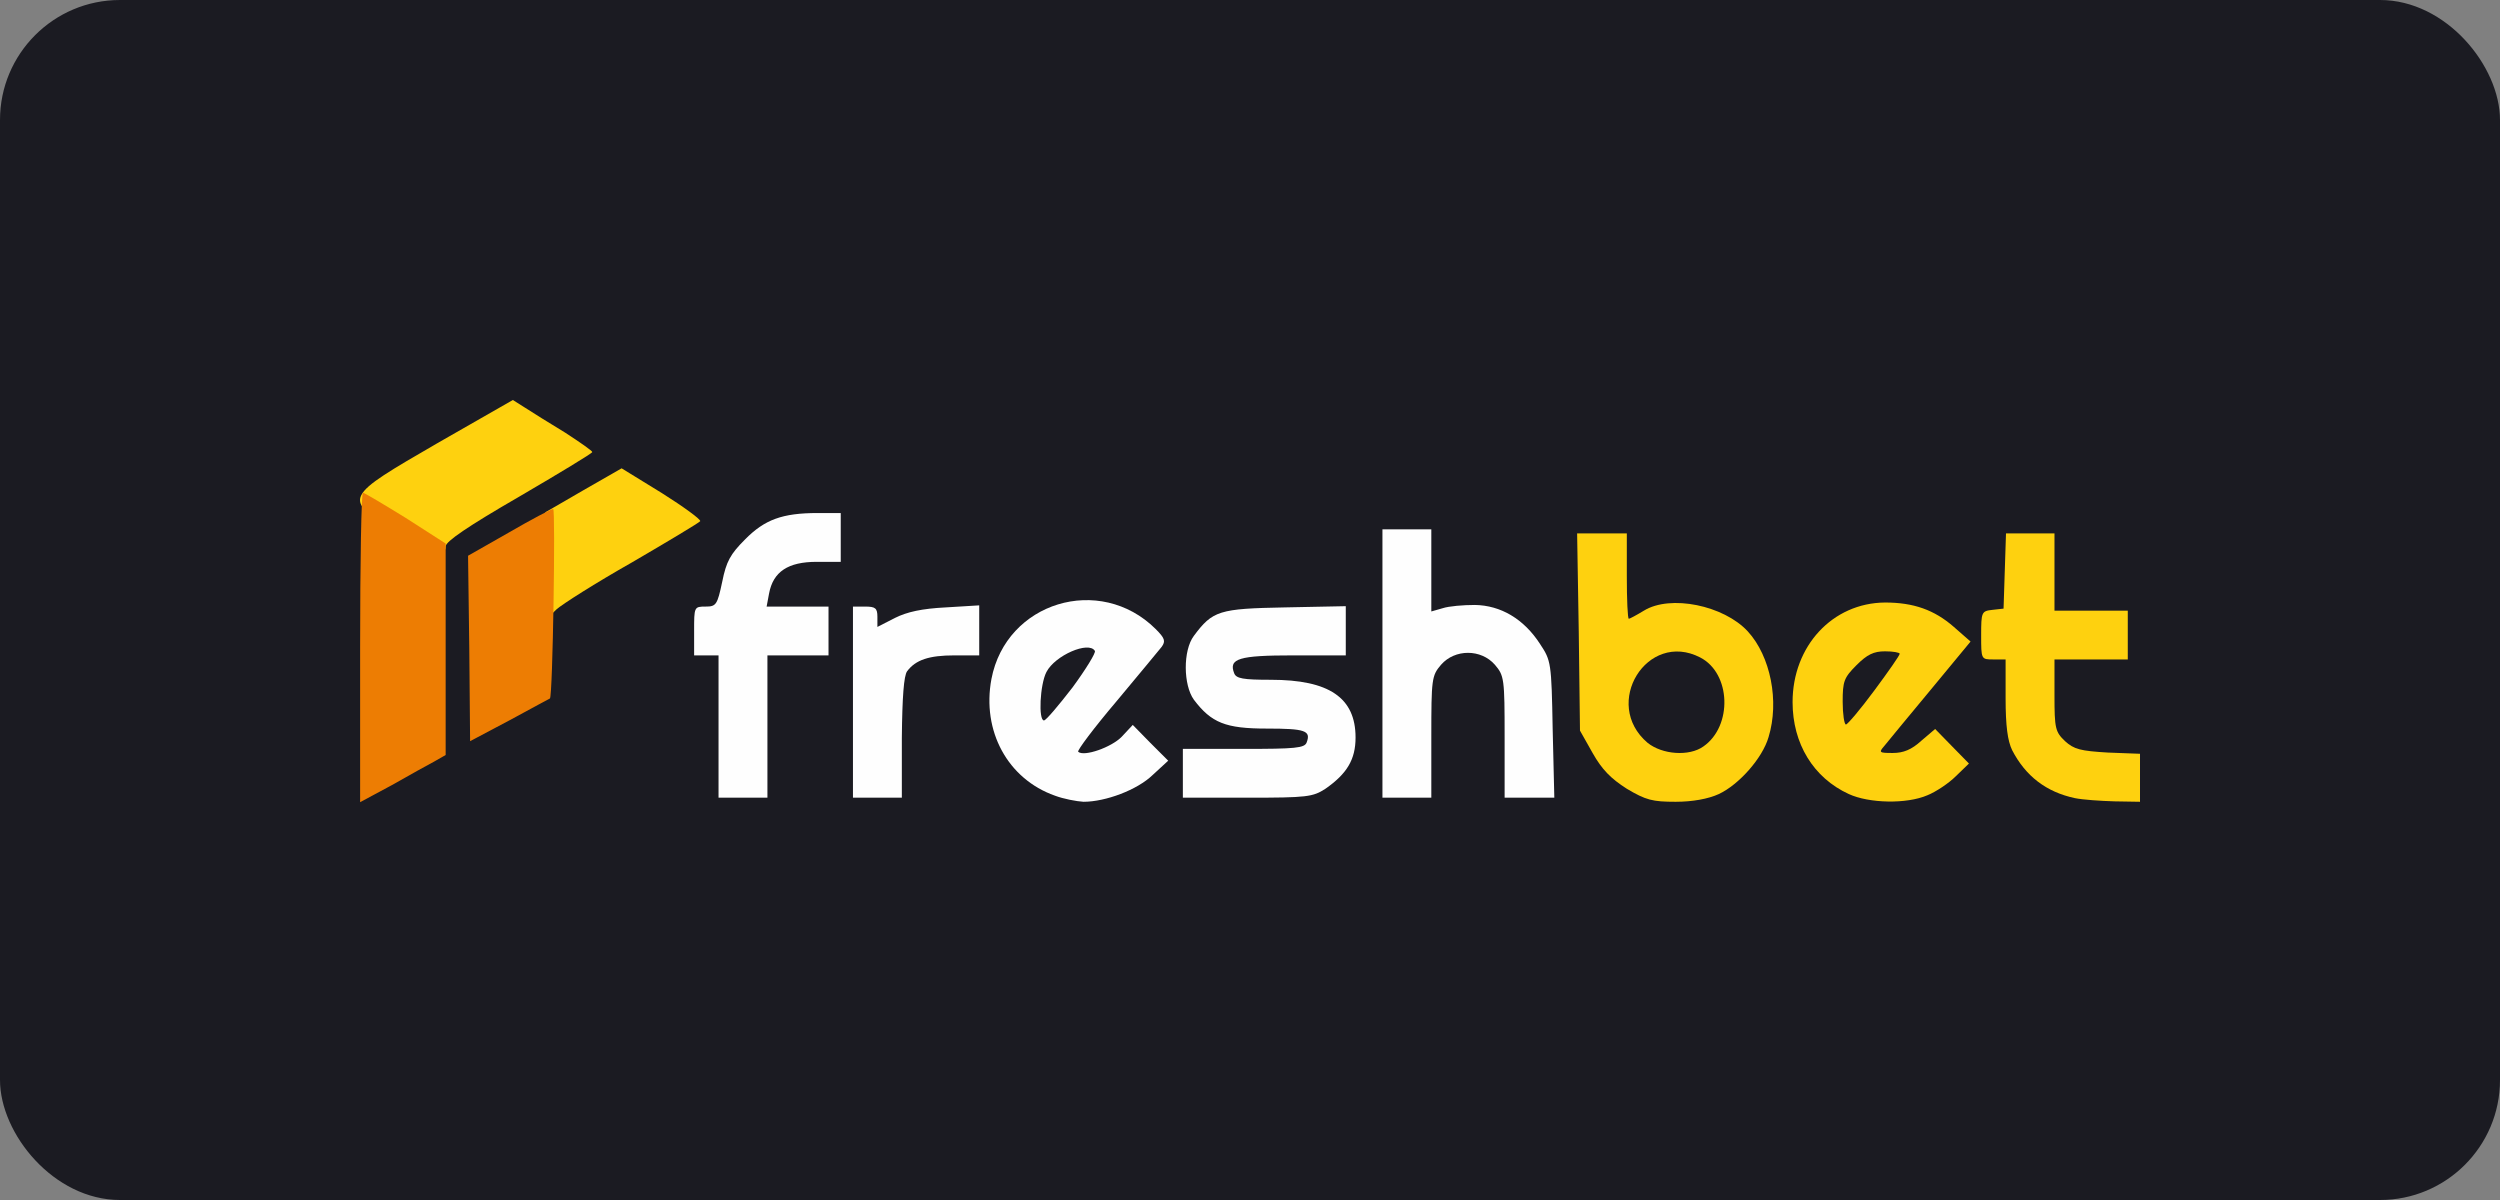 <?xml version="1.0" encoding="UTF-8"?>
<svg xmlns="http://www.w3.org/2000/svg" width="125" height="60" viewBox="0 0 125 60" fill="none">
  <rect x="0" y="0" width="125" height="60" fill="#808080" stroke="none"/>
  <rect width="125" height="60" rx="6" fill="#1B1B22"></rect>
  <path d="M52.748 39.784C50.386 38.95 49.083 36.551 49.572 33.948C50.305 30.105 54.989 28.682 57.779 31.447C58.247 31.915 58.288 32.057 58.084 32.342C57.941 32.525 56.923 33.745 55.824 35.066C54.703 36.388 53.848 37.527 53.909 37.588C54.194 37.852 55.579 37.364 56.088 36.835L56.638 36.246L57.514 37.14L58.41 38.035L57.636 38.747C56.862 39.499 55.274 40.089 54.174 40.089C53.828 40.068 53.176 39.946 52.748 39.784ZM53.624 34.375C54.296 33.46 54.805 32.627 54.744 32.545C54.439 32.037 52.748 32.769 52.321 33.602C51.995 34.233 51.914 36.022 52.199 36.022C52.3 36.022 52.932 35.27 53.624 34.375Z" fill="#FEFEFE"></path>
  <path d="M35.927 36.327V32.769H35.316H34.706V31.549C34.706 30.349 34.706 30.329 35.276 30.329C35.805 30.329 35.866 30.248 36.111 29.089C36.314 28.072 36.518 27.706 37.251 26.974C38.229 25.978 39.125 25.652 40.876 25.652H42.037V26.872V28.092H40.835C39.41 28.092 38.656 28.58 38.453 29.678L38.331 30.329H39.878H41.426V31.549V32.769H39.899H38.371V36.327V39.885H37.149H35.927V36.327Z" fill="#FEFEFE"></path>
  <path d="M42.648 35.107V30.329H43.259C43.768 30.329 43.87 30.41 43.87 30.837V31.346L44.745 30.898C45.356 30.593 46.089 30.431 47.291 30.37L48.961 30.268V31.529V32.769H47.718C46.456 32.769 45.784 32.992 45.356 33.562C45.193 33.785 45.112 34.843 45.092 36.896V39.885H43.87H42.648V35.107Z" fill="#FEFEFE"></path>
  <path d="M59.143 38.665V37.445H62.178C64.764 37.445 65.232 37.405 65.334 37.12C65.558 36.53 65.253 36.429 63.338 36.429C61.282 36.429 60.569 36.144 59.693 34.985C59.164 34.253 59.143 32.525 59.693 31.793C60.63 30.532 60.956 30.431 64.255 30.37L67.289 30.309V31.529V32.769H64.662C61.933 32.769 61.424 32.931 61.709 33.663C61.811 33.928 62.157 33.989 63.542 33.989C66.454 33.989 67.778 34.883 67.778 36.876C67.778 37.974 67.35 38.686 66.271 39.438C65.64 39.845 65.375 39.885 62.381 39.885H59.143V38.665Z" fill="#FEFEFE"></path>
  <path d="M69.122 33.175V26.466H70.344H71.566V28.519V30.573L72.136 30.41C72.441 30.309 73.154 30.248 73.745 30.248C75.028 30.268 76.188 30.939 77.003 32.2C77.553 33.033 77.573 33.114 77.634 36.469L77.716 39.885H76.474H75.231V36.856C75.231 33.928 75.211 33.785 74.743 33.236C74.05 32.444 72.747 32.444 72.054 33.236C71.586 33.785 71.566 33.928 71.566 36.856V39.885H70.344H69.122V33.175Z" fill="#FEFEFE"></path>
  <path d="M81.341 39.438C80.546 38.93 80.099 38.482 79.63 37.649L78.999 36.53L78.938 31.61L78.856 26.669H80.098H81.341V28.804C81.341 29.983 81.381 30.939 81.442 30.939C81.483 30.939 81.829 30.756 82.196 30.532C83.52 29.719 86.188 30.268 87.389 31.569C88.529 32.81 88.977 35.066 88.428 36.856C88.122 37.913 86.941 39.235 85.943 39.702C85.414 39.946 84.619 40.089 83.784 40.089C82.624 40.089 82.298 40.007 81.341 39.438ZM85.169 37.323C86.635 36.307 86.554 33.663 85.006 32.871C82.359 31.508 80.078 35.188 82.379 37.14C83.112 37.73 84.457 37.832 85.169 37.323Z" fill="#FED10F"></path>
  <path d="M92.439 39.702C90.668 38.889 89.629 37.181 89.629 35.107C89.629 32.301 91.625 30.146 94.252 30.126C95.677 30.126 96.716 30.492 97.693 31.346L98.528 32.078L96.512 34.517C95.412 35.839 94.374 37.1 94.211 37.303C93.926 37.628 93.967 37.649 94.639 37.649C95.168 37.649 95.575 37.486 96.064 37.039L96.757 36.449L97.591 37.303L98.447 38.177L97.795 38.808C97.429 39.174 96.777 39.601 96.37 39.763C95.331 40.211 93.457 40.17 92.439 39.702ZM93.722 34.517C94.415 33.582 94.985 32.769 94.985 32.688C94.985 32.627 94.659 32.566 94.252 32.566C93.681 32.566 93.356 32.728 92.826 33.257C92.195 33.887 92.134 34.07 92.134 35.087C92.134 35.717 92.215 36.225 92.297 36.225C92.378 36.225 93.03 35.453 93.722 34.517Z" fill="#FED10F"></path>
  <path d="M103.742 39.906C102.316 39.601 101.278 38.808 100.606 37.506C100.382 37.039 100.28 36.307 100.28 34.904V32.972H99.669C99.058 32.972 99.058 32.972 99.058 31.773C99.058 30.593 99.078 30.553 99.628 30.492L100.178 30.431L100.239 28.54L100.3 26.669H101.502H102.724V28.601V30.532H104.556H106.389V31.752V32.972H104.556H102.724V34.761C102.724 36.429 102.764 36.591 103.253 37.059C103.701 37.466 104.027 37.547 105.391 37.628L107 37.689V38.889V40.089L105.737 40.068C105.025 40.048 104.129 39.987 103.742 39.906Z" fill="#FED10F"></path>
  <path d="M27.069 30.695C27.028 30.553 27.048 29.353 27.13 28.011L27.272 25.612L29.166 24.514L31.081 23.416L33.097 24.656C34.196 25.348 35.052 25.978 35.011 26.059C34.95 26.14 33.422 27.055 31.61 28.113C29.777 29.15 28.087 30.227 27.822 30.471C27.293 31 27.191 31.041 27.069 30.695Z" fill="#FED10F"></path>
  <path d="M19.676 26.547C17.151 24.9 17.171 24.88 21.876 22.155L25.643 20L26.254 20.386C26.6 20.61 27.476 21.159 28.25 21.627C29.003 22.115 29.614 22.542 29.614 22.603C29.614 22.664 27.965 23.66 25.949 24.839C23.383 26.323 22.283 27.076 22.283 27.32C22.283 27.95 21.448 27.706 19.676 26.547Z" fill="#FED10F"></path>
  <path d="M18.006 32.383C18.006 28.113 18.067 24.636 18.149 24.636C18.21 24.636 19.167 25.205 20.287 25.896L22.283 27.177V32.464V37.75L21.713 38.076C21.407 38.238 20.45 38.767 19.595 39.255L18.006 40.109V32.383Z" fill="#ED7D03"></path>
  <path d="M23.464 32.423L23.403 27.787L25.439 26.628C26.56 25.978 27.558 25.449 27.659 25.449C27.782 25.449 27.639 34.843 27.496 34.924C27.496 34.924 26.58 35.412 25.501 36.002L23.505 37.059L23.464 32.423Z" fill="#ED7D03"></path>
</svg>
